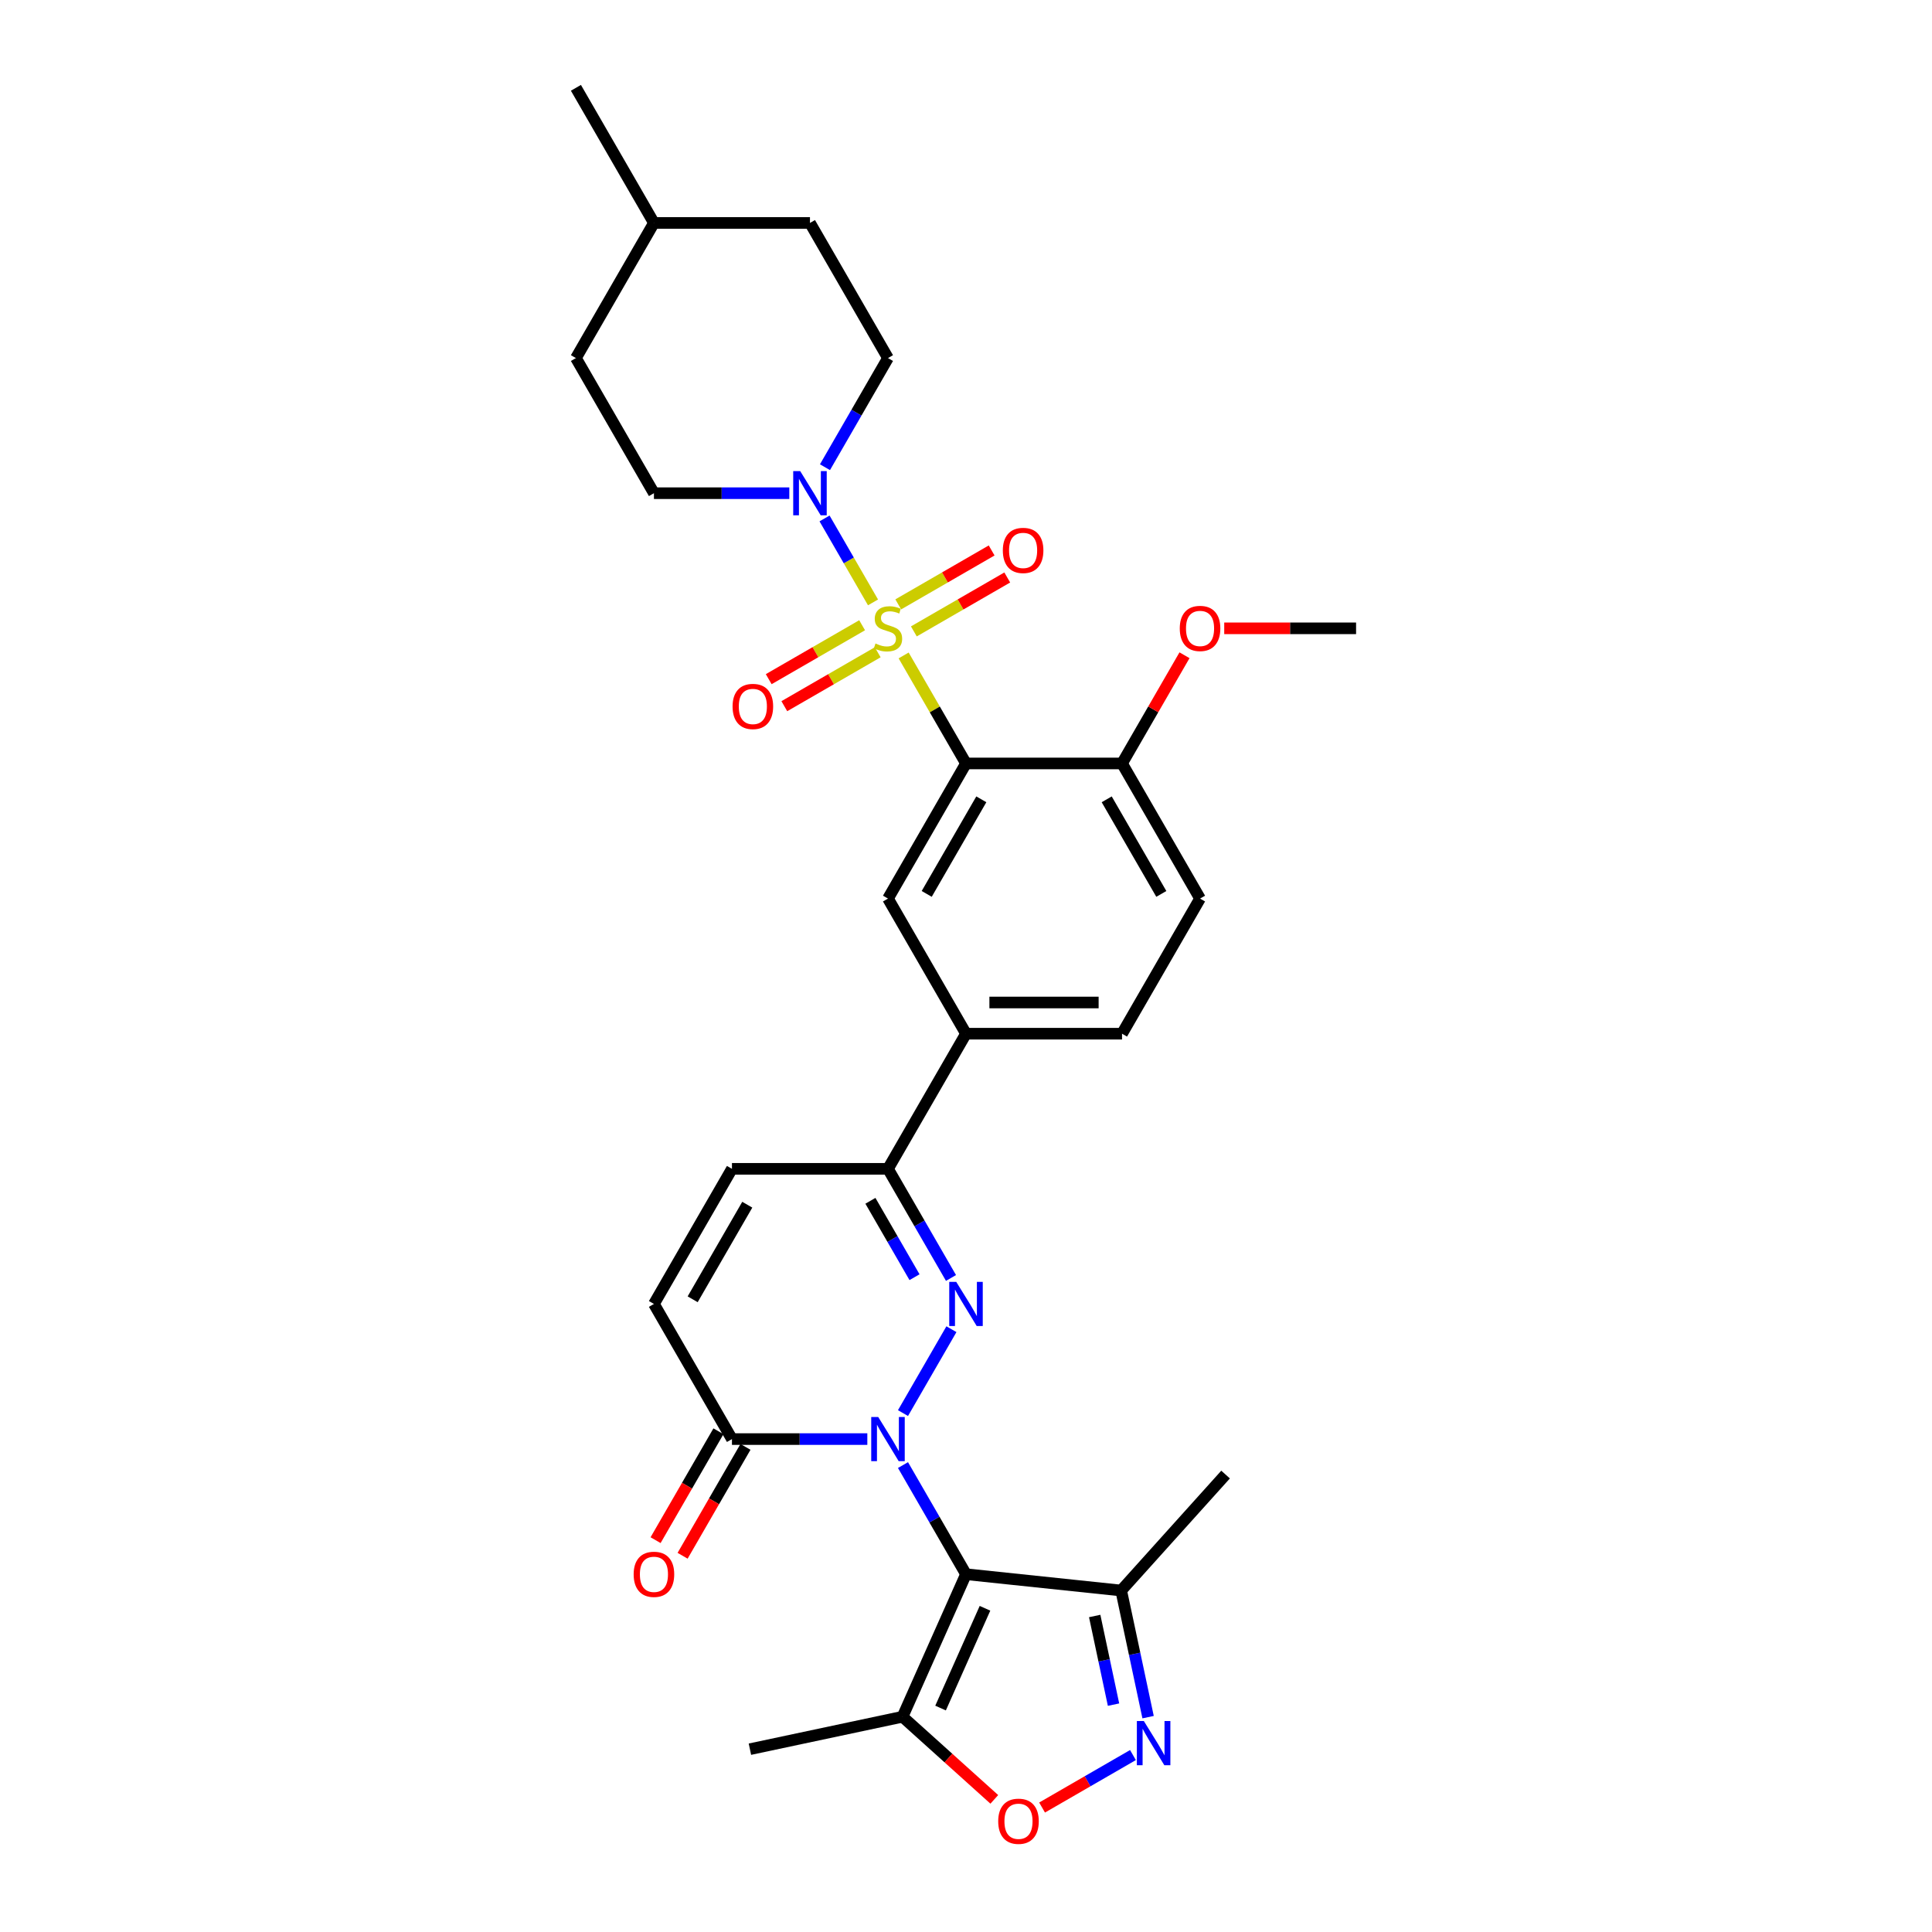 <?xml version='1.0' encoding='iso-8859-1'?>
<svg version='1.1' baseProfile='full'
              xmlns='http://www.w3.org/2000/svg'
                      xmlns:rdkit='http://www.rdkit.org/xml'
                      xmlns:xlink='http://www.w3.org/1999/xlink'
                  xml:space='preserve'
width='1000px' height='1000px' viewBox='0 0 1000 1000'>
<!-- END OF HEADER -->
<rect style='opacity:1.0;fill:#FFFFFF;stroke:none' width='1000' height='1000' x='0' y='0'> </rect>
<path class='bond-3' d='M 467.723,339.255 L 483.862,367.208' style='fill:none;fill-rule:evenodd;stroke:#CCCC00;stroke-width:6px;stroke-linecap:butt;stroke-linejoin:miter;stroke-opacity:1' />
<path class='bond-3' d='M 483.862,367.208 L 500,395.16' style='fill:none;fill-rule:evenodd;stroke:#000000;stroke-width:6px;stroke-linecap:butt;stroke-linejoin:miter;stroke-opacity:1' />
<path class='bond-4' d='M 451.87,311.796 L 439.327,290.071' style='fill:none;fill-rule:evenodd;stroke:#CCCC00;stroke-width:6px;stroke-linecap:butt;stroke-linejoin:miter;stroke-opacity:1' />
<path class='bond-4' d='M 439.327,290.071 L 426.783,268.345' style='fill:none;fill-rule:evenodd;stroke:#0000FF;stroke-width:6px;stroke-linecap:butt;stroke-linejoin:miter;stroke-opacity:1' />
<path class='bond-15' d='M 473.01,326.814 L 497.18,312.859' style='fill:none;fill-rule:evenodd;stroke:#CCCC00;stroke-width:6px;stroke-linecap:butt;stroke-linejoin:miter;stroke-opacity:1' />
<path class='bond-15' d='M 497.18,312.859 L 521.351,298.904' style='fill:none;fill-rule:evenodd;stroke:#FF0000;stroke-width:6px;stroke-linecap:butt;stroke-linejoin:miter;stroke-opacity:1' />
<path class='bond-15' d='M 464.934,312.825 L 489.104,298.871' style='fill:none;fill-rule:evenodd;stroke:#CCCC00;stroke-width:6px;stroke-linecap:butt;stroke-linejoin:miter;stroke-opacity:1' />
<path class='bond-15' d='M 489.104,298.871 L 513.275,284.916' style='fill:none;fill-rule:evenodd;stroke:#FF0000;stroke-width:6px;stroke-linecap:butt;stroke-linejoin:miter;stroke-opacity:1' />
<path class='bond-16' d='M 446.229,323.624 L 422.059,337.579' style='fill:none;fill-rule:evenodd;stroke:#CCCC00;stroke-width:6px;stroke-linecap:butt;stroke-linejoin:miter;stroke-opacity:1' />
<path class='bond-16' d='M 422.059,337.579 L 397.888,351.534' style='fill:none;fill-rule:evenodd;stroke:#FF0000;stroke-width:6px;stroke-linecap:butt;stroke-linejoin:miter;stroke-opacity:1' />
<path class='bond-16' d='M 454.305,337.612 L 430.135,351.567' style='fill:none;fill-rule:evenodd;stroke:#CCCC00;stroke-width:6px;stroke-linecap:butt;stroke-linejoin:miter;stroke-opacity:1' />
<path class='bond-16' d='M 430.135,351.567 L 405.964,365.522' style='fill:none;fill-rule:evenodd;stroke:#FF0000;stroke-width:6px;stroke-linecap:butt;stroke-linejoin:miter;stroke-opacity:1' />
<path class='bond-0' d='M 467.388,731.411 L 492.456,687.991' style='fill:none;fill-rule:evenodd;stroke:#0000FF;stroke-width:6px;stroke-linecap:butt;stroke-linejoin:miter;stroke-opacity:1' />
<path class='bond-1' d='M 467.388,758.32 L 483.694,786.563' style='fill:none;fill-rule:evenodd;stroke:#0000FF;stroke-width:6px;stroke-linecap:butt;stroke-linejoin:miter;stroke-opacity:1' />
<path class='bond-1' d='M 483.694,786.563 L 500,814.807' style='fill:none;fill-rule:evenodd;stroke:#000000;stroke-width:6px;stroke-linecap:butt;stroke-linejoin:miter;stroke-opacity:1' />
<path class='bond-33' d='M 448.927,744.865 L 413.893,744.865' style='fill:none;fill-rule:evenodd;stroke:#0000FF;stroke-width:6px;stroke-linecap:butt;stroke-linejoin:miter;stroke-opacity:1' />
<path class='bond-33' d='M 413.893,744.865 L 378.858,744.865' style='fill:none;fill-rule:evenodd;stroke:#000000;stroke-width:6px;stroke-linecap:butt;stroke-linejoin:miter;stroke-opacity:1' />
<path class='bond-7' d='M 500,814.807 L 467.152,888.585' style='fill:none;fill-rule:evenodd;stroke:#000000;stroke-width:6px;stroke-linecap:butt;stroke-linejoin:miter;stroke-opacity:1' />
<path class='bond-7' d='M 509.829,832.443 L 486.835,884.088' style='fill:none;fill-rule:evenodd;stroke:#000000;stroke-width:6px;stroke-linecap:butt;stroke-linejoin:miter;stroke-opacity:1' />
<path class='bond-9' d='M 500,814.807 L 580.319,823.248' style='fill:none;fill-rule:evenodd;stroke:#000000;stroke-width:6px;stroke-linecap:butt;stroke-linejoin:miter;stroke-opacity:1' />
<path class='bond-2' d='M 492.232,661.47 L 475.926,633.226' style='fill:none;fill-rule:evenodd;stroke:#0000FF;stroke-width:6px;stroke-linecap:butt;stroke-linejoin:miter;stroke-opacity:1' />
<path class='bond-2' d='M 475.926,633.226 L 459.619,604.983' style='fill:none;fill-rule:evenodd;stroke:#000000;stroke-width:6px;stroke-linecap:butt;stroke-linejoin:miter;stroke-opacity:1' />
<path class='bond-2' d='M 473.352,661.073 L 461.937,641.303' style='fill:none;fill-rule:evenodd;stroke:#0000FF;stroke-width:6px;stroke-linecap:butt;stroke-linejoin:miter;stroke-opacity:1' />
<path class='bond-2' d='M 461.937,641.303 L 450.523,621.532' style='fill:none;fill-rule:evenodd;stroke:#000000;stroke-width:6px;stroke-linecap:butt;stroke-linejoin:miter;stroke-opacity:1' />
<path class='bond-11' d='M 500,395.16 L 459.619,465.101' style='fill:none;fill-rule:evenodd;stroke:#000000;stroke-width:6px;stroke-linecap:butt;stroke-linejoin:miter;stroke-opacity:1' />
<path class='bond-11' d='M 507.931,413.727 L 479.665,462.686' style='fill:none;fill-rule:evenodd;stroke:#000000;stroke-width:6px;stroke-linecap:butt;stroke-linejoin:miter;stroke-opacity:1' />
<path class='bond-17' d='M 500,395.16 L 580.761,395.16' style='fill:none;fill-rule:evenodd;stroke:#000000;stroke-width:6px;stroke-linecap:butt;stroke-linejoin:miter;stroke-opacity:1' />
<path class='bond-19' d='M 427.007,241.823 L 443.313,213.58' style='fill:none;fill-rule:evenodd;stroke:#0000FF;stroke-width:6px;stroke-linecap:butt;stroke-linejoin:miter;stroke-opacity:1' />
<path class='bond-19' d='M 443.313,213.58 L 459.619,185.337' style='fill:none;fill-rule:evenodd;stroke:#000000;stroke-width:6px;stroke-linecap:butt;stroke-linejoin:miter;stroke-opacity:1' />
<path class='bond-20' d='M 408.546,255.278 L 373.512,255.278' style='fill:none;fill-rule:evenodd;stroke:#0000FF;stroke-width:6px;stroke-linecap:butt;stroke-linejoin:miter;stroke-opacity:1' />
<path class='bond-20' d='M 373.512,255.278 L 338.478,255.278' style='fill:none;fill-rule:evenodd;stroke:#000000;stroke-width:6px;stroke-linecap:butt;stroke-linejoin:miter;stroke-opacity:1' />
<path class='bond-5' d='M 594.25,888.79 L 587.284,856.019' style='fill:none;fill-rule:evenodd;stroke:#0000FF;stroke-width:6px;stroke-linecap:butt;stroke-linejoin:miter;stroke-opacity:1' />
<path class='bond-5' d='M 587.284,856.019 L 580.319,823.248' style='fill:none;fill-rule:evenodd;stroke:#000000;stroke-width:6px;stroke-linecap:butt;stroke-linejoin:miter;stroke-opacity:1' />
<path class='bond-5' d='M 576.361,882.317 L 571.485,859.377' style='fill:none;fill-rule:evenodd;stroke:#0000FF;stroke-width:6px;stroke-linecap:butt;stroke-linejoin:miter;stroke-opacity:1' />
<path class='bond-5' d='M 571.485,859.377 L 566.609,836.438' style='fill:none;fill-rule:evenodd;stroke:#000000;stroke-width:6px;stroke-linecap:butt;stroke-linejoin:miter;stroke-opacity:1' />
<path class='bond-34' d='M 586.417,908.418 L 562.897,921.997' style='fill:none;fill-rule:evenodd;stroke:#0000FF;stroke-width:6px;stroke-linecap:butt;stroke-linejoin:miter;stroke-opacity:1' />
<path class='bond-34' d='M 562.897,921.997 L 539.378,935.576' style='fill:none;fill-rule:evenodd;stroke:#FF0000;stroke-width:6px;stroke-linecap:butt;stroke-linejoin:miter;stroke-opacity:1' />
<path class='bond-6' d='M 378.858,744.865 L 338.478,674.924' style='fill:none;fill-rule:evenodd;stroke:#000000;stroke-width:6px;stroke-linecap:butt;stroke-linejoin:miter;stroke-opacity:1' />
<path class='bond-18' d='M 371.864,740.827 L 355.595,769.006' style='fill:none;fill-rule:evenodd;stroke:#000000;stroke-width:6px;stroke-linecap:butt;stroke-linejoin:miter;stroke-opacity:1' />
<path class='bond-18' d='M 355.595,769.006 L 339.327,797.185' style='fill:none;fill-rule:evenodd;stroke:#FF0000;stroke-width:6px;stroke-linecap:butt;stroke-linejoin:miter;stroke-opacity:1' />
<path class='bond-18' d='M 385.853,748.904 L 369.584,777.082' style='fill:none;fill-rule:evenodd;stroke:#000000;stroke-width:6px;stroke-linecap:butt;stroke-linejoin:miter;stroke-opacity:1' />
<path class='bond-18' d='M 369.584,777.082 L 353.315,805.261' style='fill:none;fill-rule:evenodd;stroke:#FF0000;stroke-width:6px;stroke-linecap:butt;stroke-linejoin:miter;stroke-opacity:1' />
<path class='bond-10' d='M 467.152,888.585 L 490.901,909.97' style='fill:none;fill-rule:evenodd;stroke:#000000;stroke-width:6px;stroke-linecap:butt;stroke-linejoin:miter;stroke-opacity:1' />
<path class='bond-10' d='M 490.901,909.97 L 514.651,931.354' style='fill:none;fill-rule:evenodd;stroke:#FF0000;stroke-width:6px;stroke-linecap:butt;stroke-linejoin:miter;stroke-opacity:1' />
<path class='bond-26' d='M 467.152,888.585 L 388.155,905.377' style='fill:none;fill-rule:evenodd;stroke:#000000;stroke-width:6px;stroke-linecap:butt;stroke-linejoin:miter;stroke-opacity:1' />
<path class='bond-8' d='M 459.619,604.983 L 500,535.042' style='fill:none;fill-rule:evenodd;stroke:#000000;stroke-width:6px;stroke-linecap:butt;stroke-linejoin:miter;stroke-opacity:1' />
<path class='bond-13' d='M 459.619,604.983 L 378.858,604.983' style='fill:none;fill-rule:evenodd;stroke:#000000;stroke-width:6px;stroke-linecap:butt;stroke-linejoin:miter;stroke-opacity:1' />
<path class='bond-27' d='M 580.319,823.248 L 634.358,763.231' style='fill:none;fill-rule:evenodd;stroke:#000000;stroke-width:6px;stroke-linecap:butt;stroke-linejoin:miter;stroke-opacity:1' />
<path class='bond-14' d='M 459.619,465.101 L 500,535.042' style='fill:none;fill-rule:evenodd;stroke:#000000;stroke-width:6px;stroke-linecap:butt;stroke-linejoin:miter;stroke-opacity:1' />
<path class='bond-12' d='M 338.478,674.924 L 378.858,604.983' style='fill:none;fill-rule:evenodd;stroke:#000000;stroke-width:6px;stroke-linecap:butt;stroke-linejoin:miter;stroke-opacity:1' />
<path class='bond-12' d='M 358.523,672.509 L 386.79,623.551' style='fill:none;fill-rule:evenodd;stroke:#000000;stroke-width:6px;stroke-linecap:butt;stroke-linejoin:miter;stroke-opacity:1' />
<path class='bond-32' d='M 500,535.042 L 580.761,535.042' style='fill:none;fill-rule:evenodd;stroke:#000000;stroke-width:6px;stroke-linecap:butt;stroke-linejoin:miter;stroke-opacity:1' />
<path class='bond-32' d='M 512.114,518.89 L 568.647,518.89' style='fill:none;fill-rule:evenodd;stroke:#000000;stroke-width:6px;stroke-linecap:butt;stroke-linejoin:miter;stroke-opacity:1' />
<path class='bond-22' d='M 580.761,395.16 L 621.142,465.101' style='fill:none;fill-rule:evenodd;stroke:#000000;stroke-width:6px;stroke-linecap:butt;stroke-linejoin:miter;stroke-opacity:1' />
<path class='bond-22' d='M 572.83,413.727 L 601.096,462.686' style='fill:none;fill-rule:evenodd;stroke:#000000;stroke-width:6px;stroke-linecap:butt;stroke-linejoin:miter;stroke-opacity:1' />
<path class='bond-25' d='M 580.761,395.16 L 596.927,367.159' style='fill:none;fill-rule:evenodd;stroke:#000000;stroke-width:6px;stroke-linecap:butt;stroke-linejoin:miter;stroke-opacity:1' />
<path class='bond-25' d='M 596.927,367.159 L 613.094,339.158' style='fill:none;fill-rule:evenodd;stroke:#FF0000;stroke-width:6px;stroke-linecap:butt;stroke-linejoin:miter;stroke-opacity:1' />
<path class='bond-24' d='M 459.619,185.337 L 419.239,115.396' style='fill:none;fill-rule:evenodd;stroke:#000000;stroke-width:6px;stroke-linecap:butt;stroke-linejoin:miter;stroke-opacity:1' />
<path class='bond-23' d='M 338.478,255.278 L 298.097,185.337' style='fill:none;fill-rule:evenodd;stroke:#000000;stroke-width:6px;stroke-linecap:butt;stroke-linejoin:miter;stroke-opacity:1' />
<path class='bond-21' d='M 580.761,535.042 L 621.142,465.101' style='fill:none;fill-rule:evenodd;stroke:#000000;stroke-width:6px;stroke-linecap:butt;stroke-linejoin:miter;stroke-opacity:1' />
<path class='bond-28' d='M 298.097,185.337 L 338.478,115.396' style='fill:none;fill-rule:evenodd;stroke:#000000;stroke-width:6px;stroke-linecap:butt;stroke-linejoin:miter;stroke-opacity:1' />
<path class='bond-31' d='M 419.239,115.396 L 338.478,115.396' style='fill:none;fill-rule:evenodd;stroke:#000000;stroke-width:6px;stroke-linecap:butt;stroke-linejoin:miter;stroke-opacity:1' />
<path class='bond-29' d='M 633.659,325.219 L 667.781,325.219' style='fill:none;fill-rule:evenodd;stroke:#FF0000;stroke-width:6px;stroke-linecap:butt;stroke-linejoin:miter;stroke-opacity:1' />
<path class='bond-29' d='M 667.781,325.219 L 701.903,325.219' style='fill:none;fill-rule:evenodd;stroke:#000000;stroke-width:6px;stroke-linecap:butt;stroke-linejoin:miter;stroke-opacity:1' />
<path class='bond-30' d='M 338.478,115.396 L 298.097,45.455' style='fill:none;fill-rule:evenodd;stroke:#000000;stroke-width:6px;stroke-linecap:butt;stroke-linejoin:miter;stroke-opacity:1' />
<path  class='atom-0' d='M 453.159 333.069
Q 453.417 333.166, 454.483 333.618
Q 455.549 334.07, 456.712 334.361
Q 457.907 334.62, 459.07 334.62
Q 461.235 334.62, 462.495 333.586
Q 463.754 332.52, 463.754 330.678
Q 463.754 329.418, 463.108 328.643
Q 462.495 327.868, 461.525 327.448
Q 460.556 327.028, 458.941 326.543
Q 456.906 325.93, 455.678 325.348
Q 454.483 324.767, 453.611 323.539
Q 452.771 322.312, 452.771 320.244
Q 452.771 317.369, 454.709 315.592
Q 456.68 313.815, 460.556 313.815
Q 463.205 313.815, 466.21 315.075
L 465.467 317.563
Q 462.721 316.432, 460.653 316.432
Q 458.424 316.432, 457.197 317.369
Q 455.969 318.273, 456.001 319.856
Q 456.001 321.084, 456.615 321.827
Q 457.261 322.57, 458.166 322.99
Q 459.103 323.41, 460.653 323.894
Q 462.721 324.541, 463.948 325.187
Q 465.176 325.833, 466.048 327.157
Q 466.953 328.449, 466.953 330.678
Q 466.953 333.844, 464.82 335.556
Q 462.721 337.236, 459.2 337.236
Q 457.164 337.236, 455.614 336.784
Q 454.095 336.364, 452.286 335.621
L 453.159 333.069
' fill='#CCCC00'/>
<path  class='atom-1' d='M 454.564 733.43
L 462.058 745.544
Q 462.801 746.739, 463.997 748.904
Q 465.192 751.068, 465.257 751.197
L 465.257 733.43
L 468.293 733.43
L 468.293 756.301
L 465.16 756.301
L 457.116 743.056
Q 456.179 741.506, 455.178 739.729
Q 454.209 737.952, 453.918 737.403
L 453.918 756.301
L 450.946 756.301
L 450.946 733.43
L 454.564 733.43
' fill='#0000FF'/>
<path  class='atom-3' d='M 494.944 663.489
L 502.439 675.603
Q 503.182 676.798, 504.377 678.962
Q 505.573 681.127, 505.637 681.256
L 505.637 663.489
L 508.674 663.489
L 508.674 686.36
L 505.54 686.36
L 497.496 673.115
Q 496.56 671.565, 495.558 669.788
Q 494.589 668.011, 494.298 667.462
L 494.298 686.36
L 491.326 686.36
L 491.326 663.489
L 494.944 663.489
' fill='#0000FF'/>
<path  class='atom-5' d='M 414.183 243.842
L 421.678 255.956
Q 422.421 257.151, 423.616 259.316
Q 424.811 261.48, 424.876 261.609
L 424.876 243.842
L 427.913 243.842
L 427.913 266.714
L 424.779 266.714
L 416.735 253.469
Q 415.799 251.918, 414.797 250.141
Q 413.828 248.365, 413.537 247.816
L 413.537 266.714
L 410.565 266.714
L 410.565 243.842
L 414.183 243.842
' fill='#0000FF'/>
<path  class='atom-6' d='M 592.054 890.809
L 599.549 902.923
Q 600.292 904.118, 601.487 906.283
Q 602.682 908.447, 602.747 908.576
L 602.747 890.809
L 605.783 890.809
L 605.783 913.68
L 602.65 913.68
L 594.606 900.436
Q 593.669 898.885, 592.668 897.108
Q 591.699 895.331, 591.408 894.782
L 591.408 913.68
L 588.436 913.68
L 588.436 890.809
L 592.054 890.809
' fill='#0000FF'/>
<path  class='atom-11' d='M 516.67 942.69
Q 516.67 937.198, 519.383 934.129
Q 522.097 931.06, 527.169 931.06
Q 532.24 931.06, 534.954 934.129
Q 537.668 937.198, 537.668 942.69
Q 537.668 948.246, 534.922 951.412
Q 532.176 954.545, 527.169 954.545
Q 522.129 954.545, 519.383 951.412
Q 516.67 948.278, 516.67 942.69
M 527.169 951.961
Q 530.658 951.961, 532.531 949.635
Q 534.437 947.277, 534.437 942.69
Q 534.437 938.199, 532.531 935.938
Q 530.658 933.645, 527.169 933.645
Q 523.68 933.645, 521.774 935.906
Q 519.9 938.167, 519.9 942.69
Q 519.9 947.309, 521.774 949.635
Q 523.68 951.961, 527.169 951.961
' fill='#FF0000'/>
<path  class='atom-16' d='M 519.062 284.903
Q 519.062 279.411, 521.775 276.342
Q 524.489 273.273, 529.561 273.273
Q 534.632 273.273, 537.346 276.342
Q 540.06 279.411, 540.06 284.903
Q 540.06 290.459, 537.314 293.625
Q 534.568 296.759, 529.561 296.759
Q 524.521 296.759, 521.775 293.625
Q 519.062 290.492, 519.062 284.903
M 529.561 294.174
Q 533.049 294.174, 534.923 291.848
Q 536.829 289.49, 536.829 284.903
Q 536.829 280.413, 534.923 278.151
Q 533.049 275.858, 529.561 275.858
Q 526.072 275.858, 524.166 278.119
Q 522.292 280.38, 522.292 284.903
Q 522.292 289.523, 524.166 291.848
Q 526.072 294.174, 529.561 294.174
' fill='#FF0000'/>
<path  class='atom-17' d='M 379.179 365.664
Q 379.179 360.172, 381.893 357.103
Q 384.607 354.034, 389.678 354.034
Q 394.75 354.034, 397.464 357.103
Q 400.177 360.172, 400.177 365.664
Q 400.177 371.22, 397.431 374.386
Q 394.686 377.52, 389.678 377.52
Q 384.639 377.52, 381.893 374.386
Q 379.179 371.253, 379.179 365.664
M 389.678 374.935
Q 393.167 374.935, 395.041 372.609
Q 396.947 370.251, 396.947 365.664
Q 396.947 361.174, 395.041 358.912
Q 393.167 356.619, 389.678 356.619
Q 386.19 356.619, 384.284 358.88
Q 382.41 361.141, 382.41 365.664
Q 382.41 370.284, 384.284 372.609
Q 386.19 374.935, 389.678 374.935
' fill='#FF0000'/>
<path  class='atom-19' d='M 327.979 814.871
Q 327.979 809.379, 330.693 806.311
Q 333.406 803.242, 338.478 803.242
Q 343.55 803.242, 346.263 806.311
Q 348.977 809.379, 348.977 814.871
Q 348.977 820.428, 346.231 823.593
Q 343.485 826.727, 338.478 826.727
Q 333.438 826.727, 330.693 823.593
Q 327.979 820.46, 327.979 814.871
M 338.478 824.143
Q 341.967 824.143, 343.84 821.817
Q 345.746 819.458, 345.746 814.871
Q 345.746 810.381, 343.84 808.12
Q 341.967 805.826, 338.478 805.826
Q 334.989 805.826, 333.083 808.087
Q 331.209 810.349, 331.209 814.871
Q 331.209 819.491, 333.083 821.817
Q 334.989 824.143, 338.478 824.143
' fill='#FF0000'/>
<path  class='atom-26' d='M 610.643 325.284
Q 610.643 319.792, 613.356 316.723
Q 616.07 313.654, 621.142 313.654
Q 626.213 313.654, 628.927 316.723
Q 631.64 319.792, 631.64 325.284
Q 631.64 330.84, 628.895 334.006
Q 626.149 337.139, 621.142 337.139
Q 616.102 337.139, 613.356 334.006
Q 610.643 330.872, 610.643 325.284
M 621.142 334.555
Q 624.63 334.555, 626.504 332.229
Q 628.41 329.871, 628.41 325.284
Q 628.41 320.793, 626.504 318.532
Q 624.63 316.238, 621.142 316.238
Q 617.653 316.238, 615.747 318.5
Q 613.873 320.761, 613.873 325.284
Q 613.873 329.903, 615.747 332.229
Q 617.653 334.555, 621.142 334.555
' fill='#FF0000'/>
</svg>
